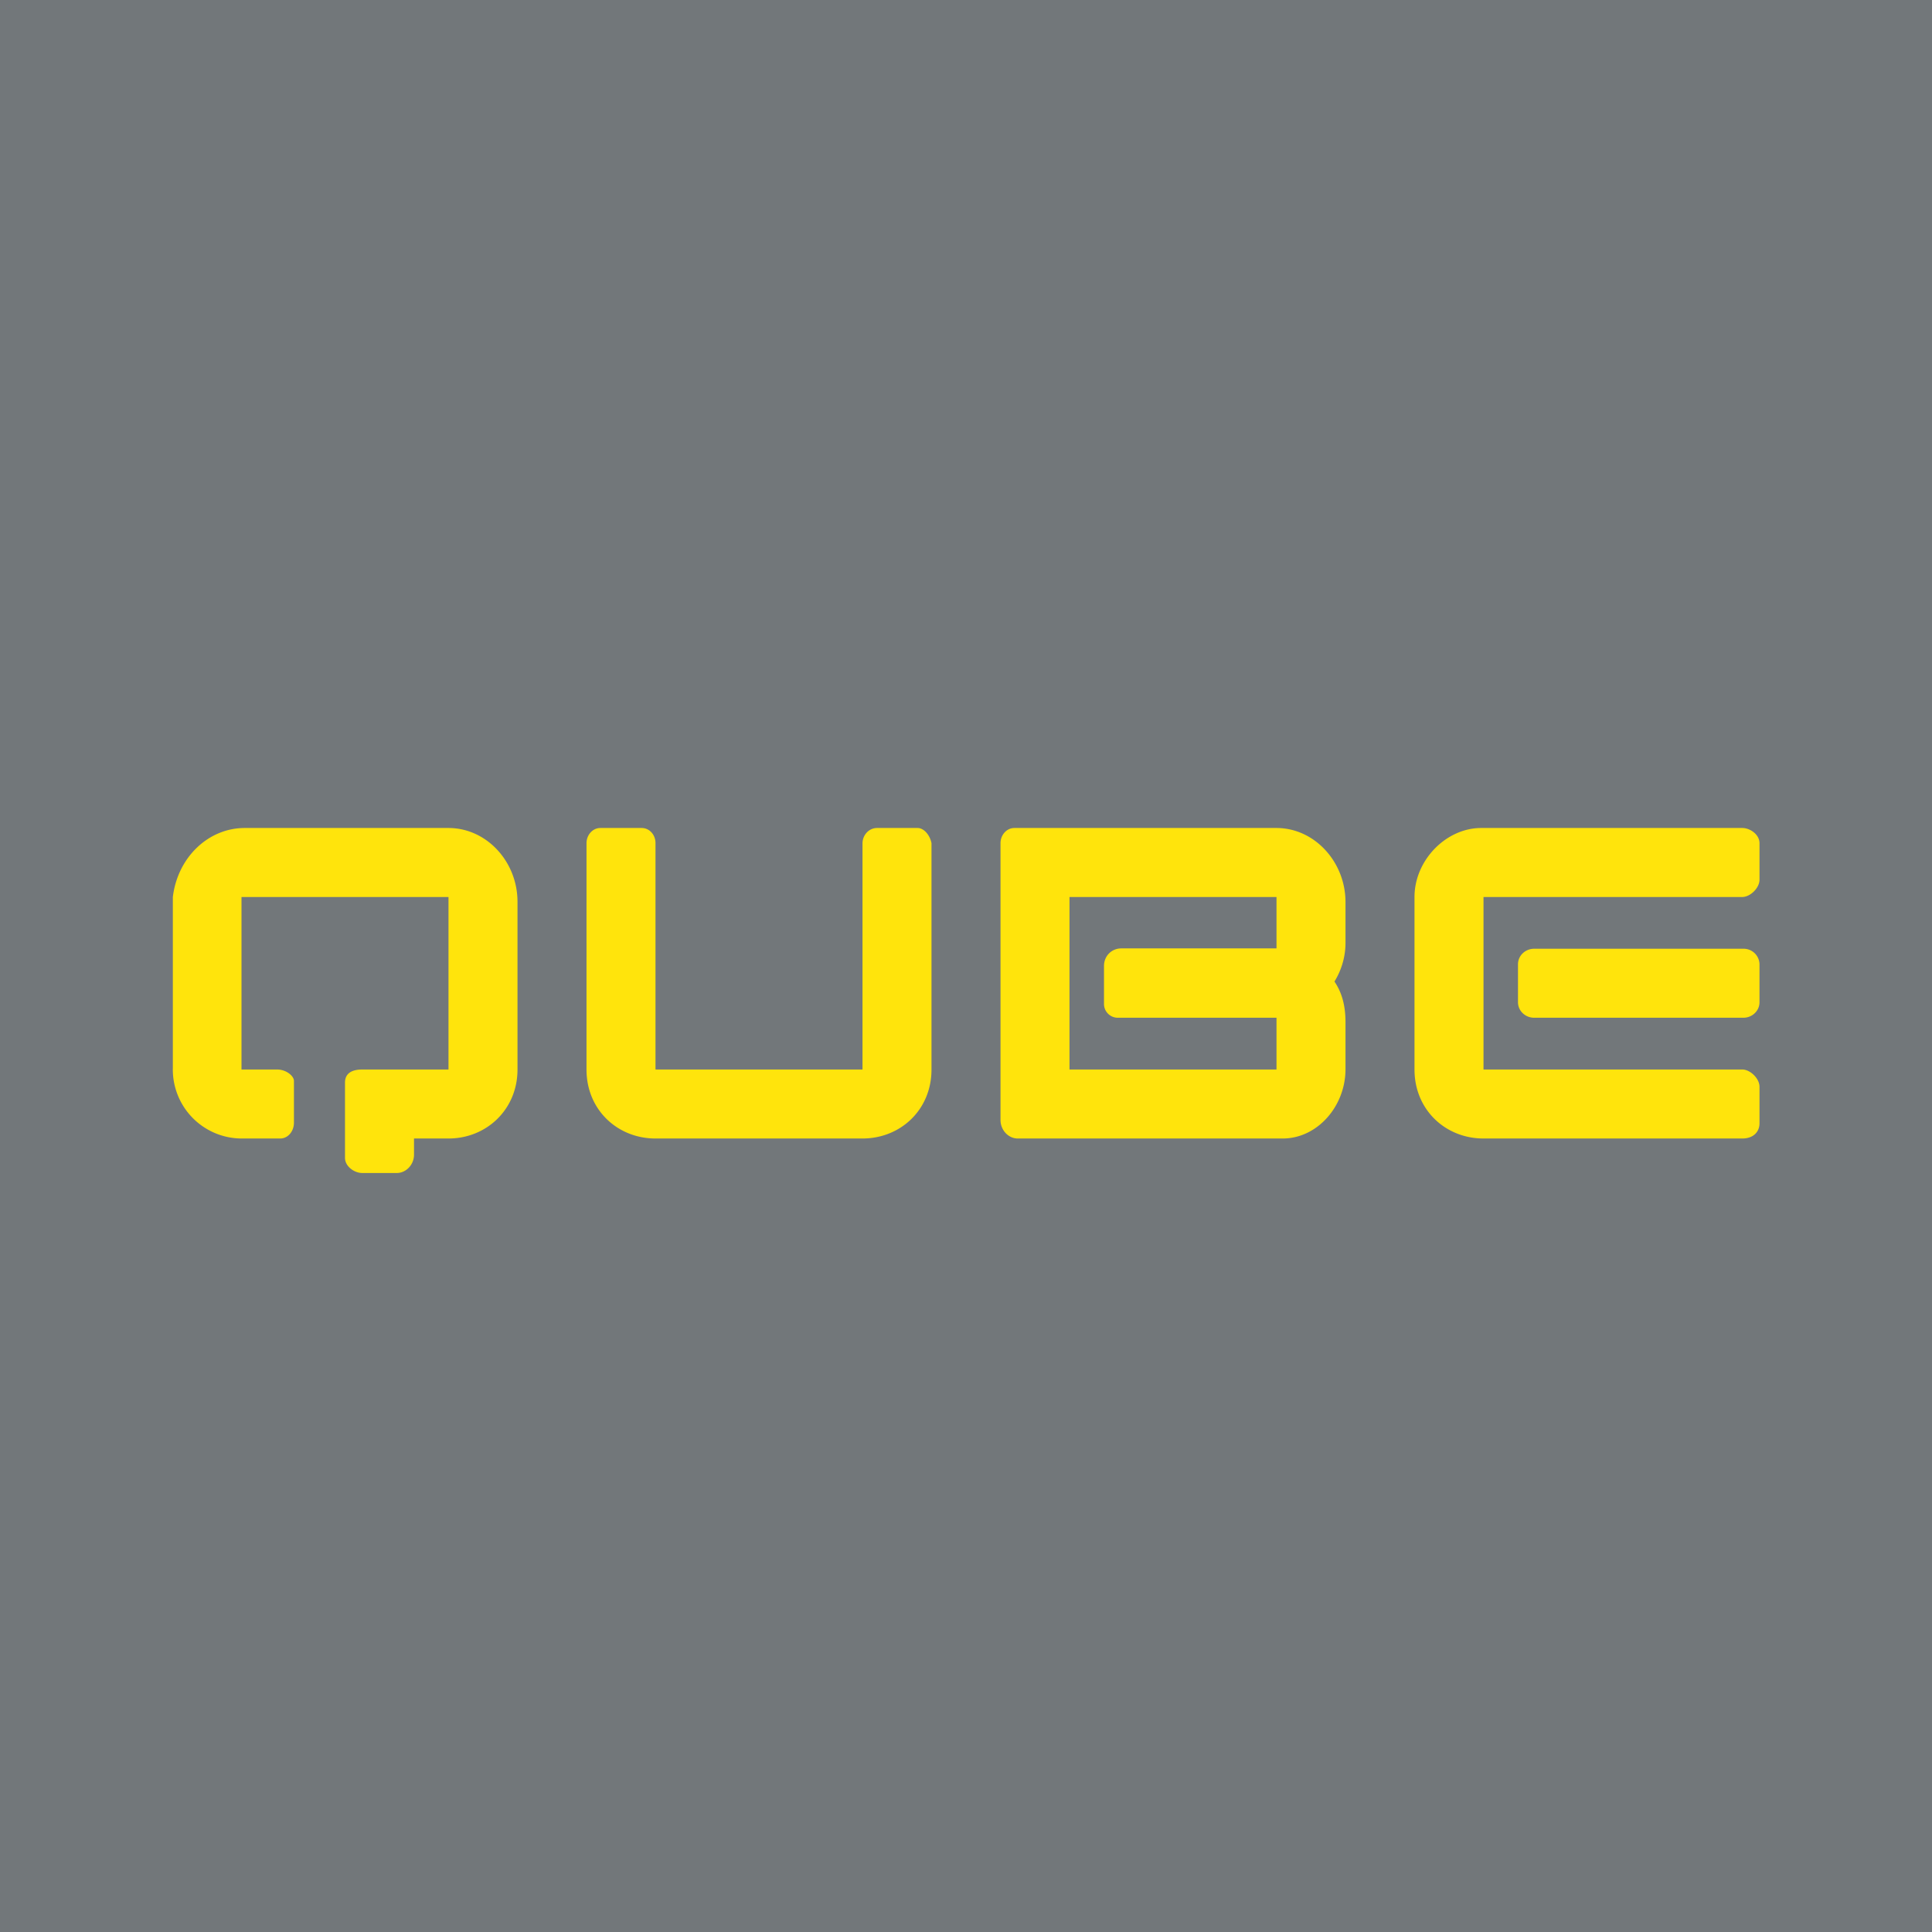 <svg xmlns="http://www.w3.org/2000/svg" width="56" height="56" viewBox="0 0 56 56"><path fill="#72777A" d="M0 0h56v56H0z"/><path d="M13 24H7.09c-1.04 0-1.94.84-2.08 2v4.95A2 2 0 0 0 7 33h1.12c.23 0 .4-.21.4-.46v-1.21c0-.14-.22-.33-.49-.33H7v-5h6v5h-2.5c-.27 0-.5.09-.5.38v2.18c0 .25.27.44.5.44h1c.27 0 .5-.24.5-.53V33h1c1.1 0 2-.84 2-2v-4.86c0-1.17-.9-2.14-2-2.14Zm13.6 0h-1.18c-.23 0-.42.2-.42.45V31L19 31v-6.56c0-.25-.18-.44-.4-.44h-1.2c-.22 0-.4.2-.4.44V31c0 1.17.9 2 2 2h6c1.1 0 2-.83 2-2v-6.56c-.05-.25-.23-.44-.4-.44ZM37 27.5V26h-6v5h6v-1.5h-4.6a.4.4 0 0 1-.4-.41V28c0-.3.23-.51.5-.51H37ZM29.5 33c-.27 0-.5-.24-.5-.54v-8.02c0-.24.18-.44.4-.44H37c1.1 0 2 .98 2 2.15v1.18c0 .44-.14.83-.32 1.12.23.34.32.73.32 1.18v1.36c0 1.08-.82 2.01-1.82 2.01H29.5Zm21.5-.44V31.5c0-.24-.27-.5-.5-.5H43v-5h7.5c.23 0 .5-.26.5-.5v-1.06c0-.25-.27-.44-.5-.44h-7.57c-1.01 0-1.93.93-1.93 2v5c0 1.17.9 2 2 2h7.5c.33 0 .5-.2.5-.44Zm-6.53-5.06c-.26 0-.47.2-.47.45v1.1c0 .25.21.45.47.45h6.06c.26 0 .47-.2.47-.45v-1.1a.46.46 0 0 0-.47-.45h-6.06Z" fill="#FFE40C"/></svg>